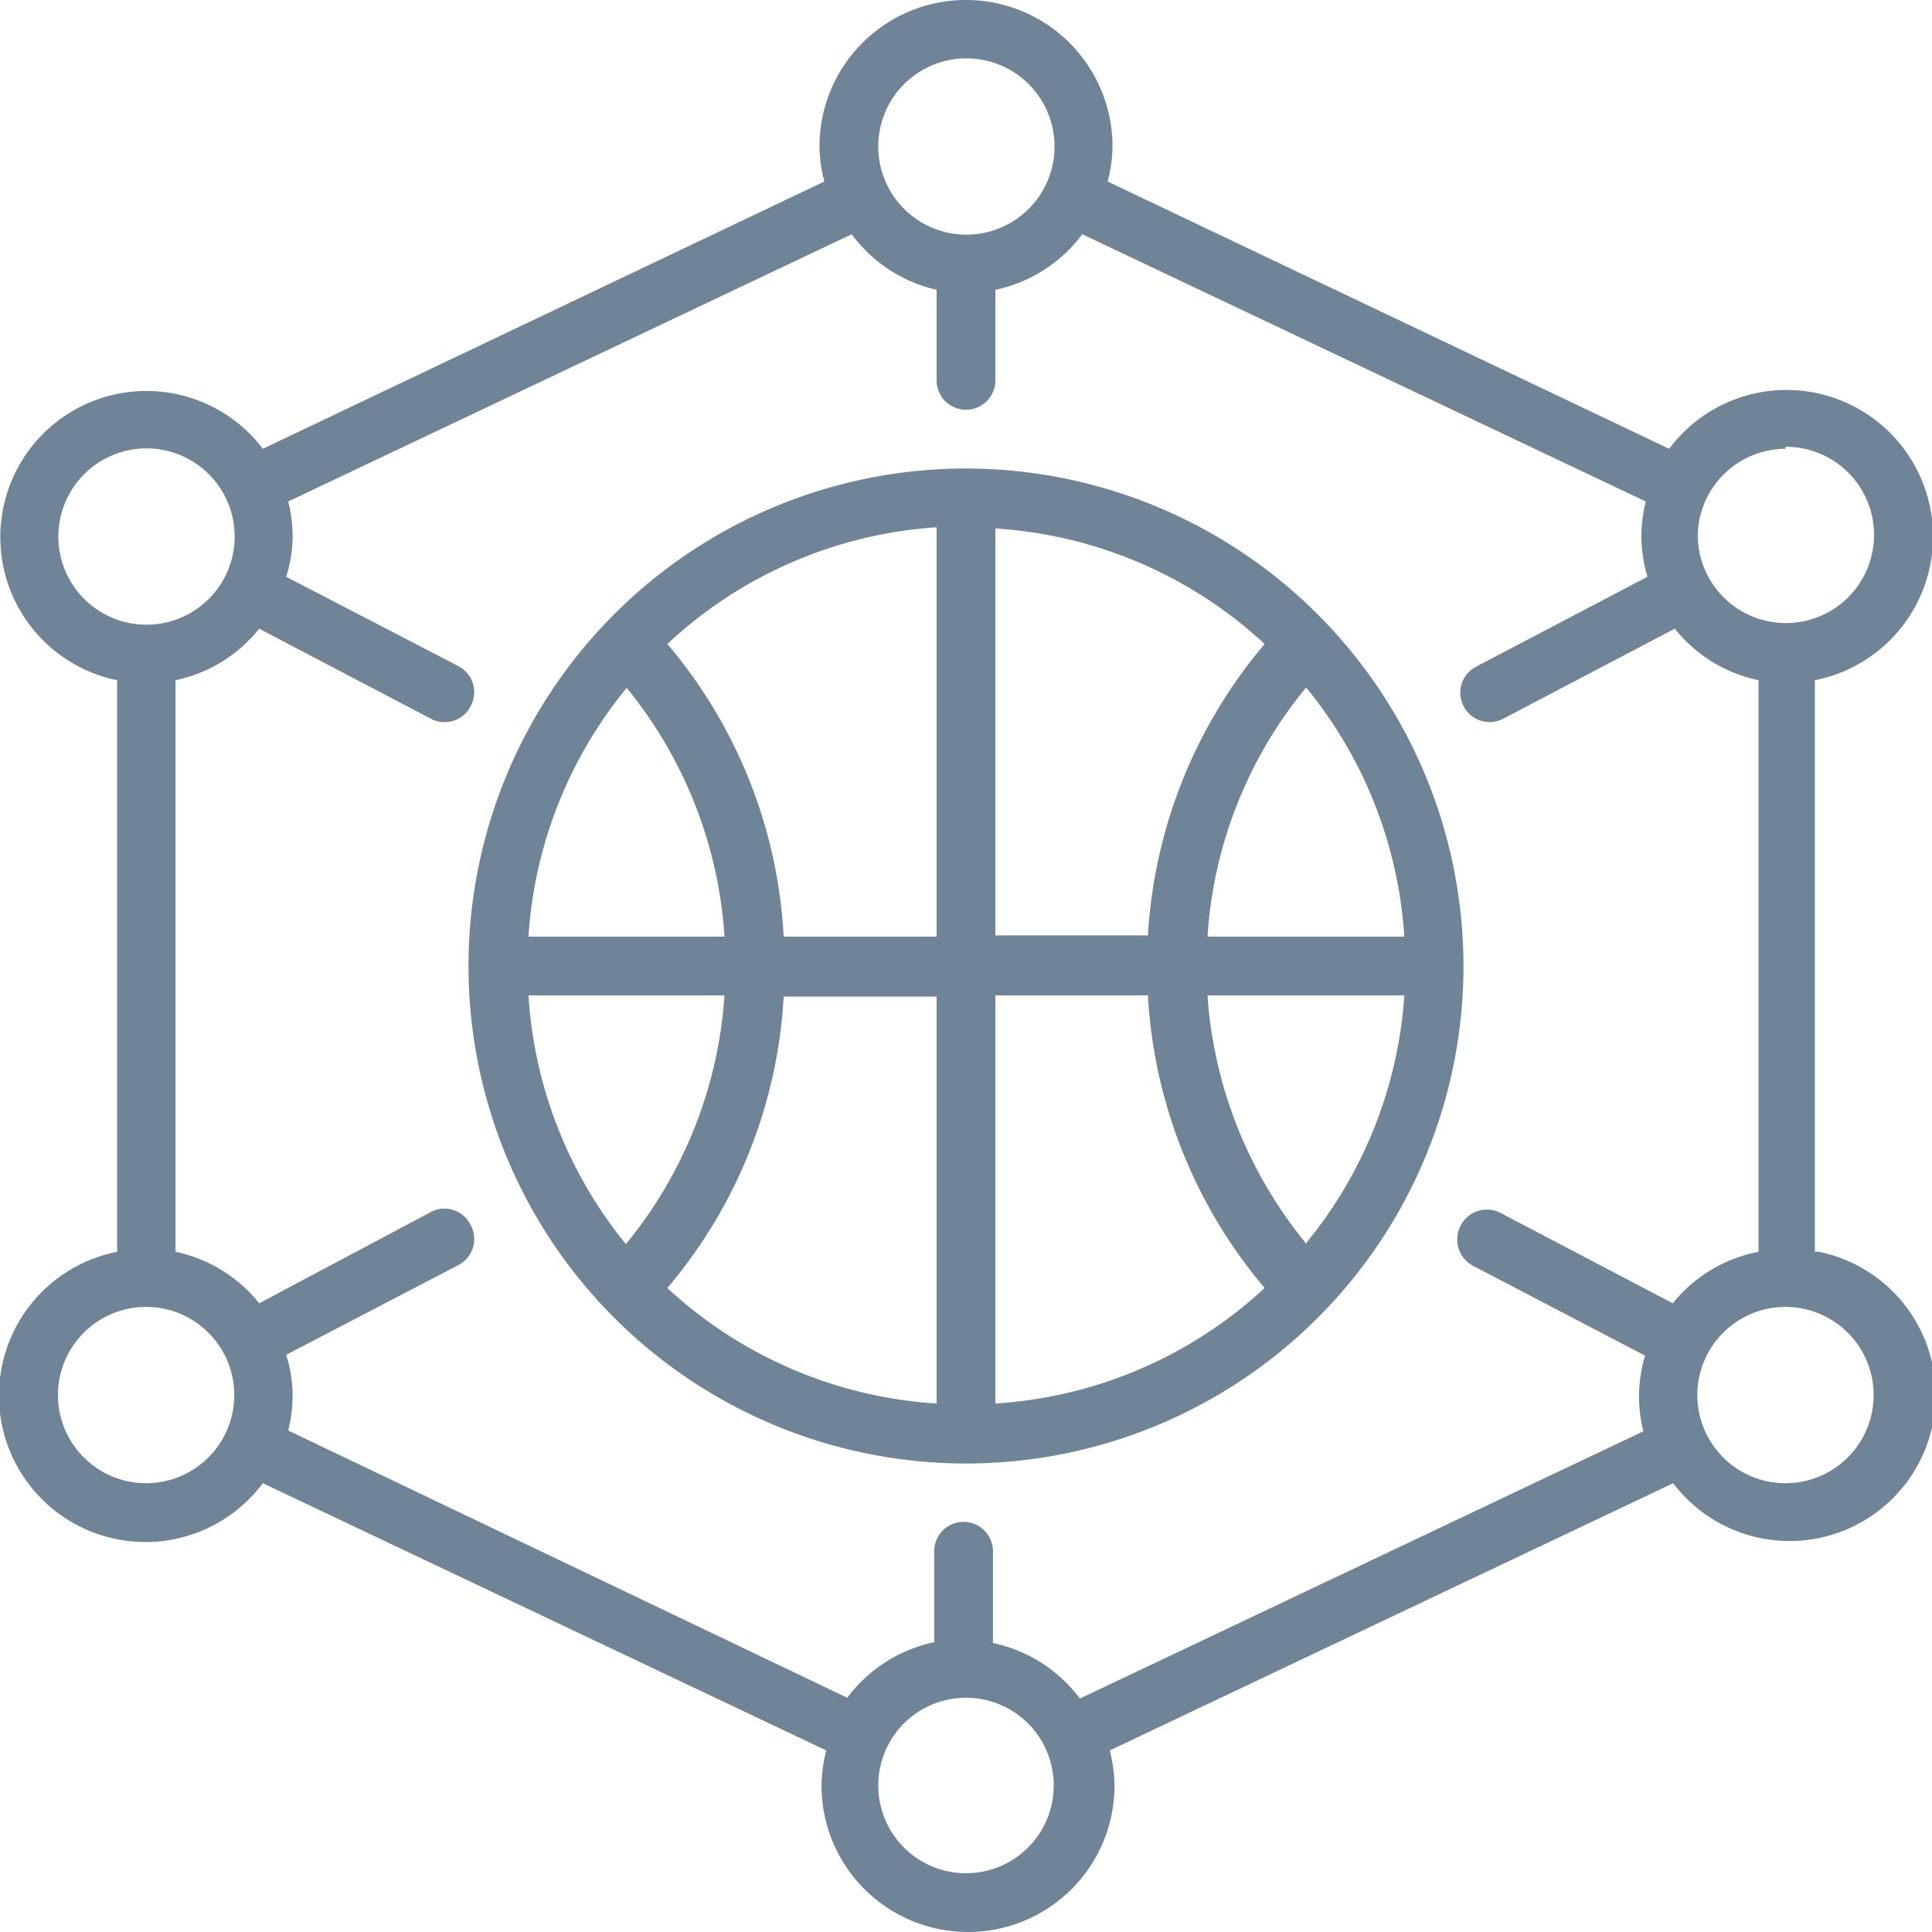 <svg xmlns="http://www.w3.org/2000/svg" viewBox="0 0 48 48"><defs><style>.cls-1{fill:#6f8496;}</style></defs><title>Asset 40</title><g id="Layer_2" data-name="Layer 2"><g id="Layer_8" data-name="Layer 8"><path class="cls-1" d="M45.09,31.1V16.9a3.64,3.64,0,1,0-3.62-5.75L27.52,4.51a3.58,3.58,0,0,0,.12-.87,3.64,3.64,0,0,0-7.28,0,3.58,3.58,0,0,0,.12.87L6.53,11.15A3.63,3.63,0,1,0,2.91,16.9V31.1a3.64,3.64,0,1,0,3.62,5.75l14,6.64a3.58,3.58,0,0,0-.12.87,3.64,3.64,0,0,0,7.28,0,3.58,3.58,0,0,0-.12-.87l14-6.64a3.63,3.63,0,1,0,3.62-5.75Zm-.73-20a2.19,2.19,0,1,1-2.18,2.18A2.19,2.19,0,0,1,44.36,11.15ZM24,1.45a2.19,2.19,0,1,1-2.18,2.19A2.19,2.19,0,0,1,24,1.45ZM1.45,13.33a2.19,2.19,0,1,1,2.19,2.19A2.19,2.19,0,0,1,1.45,13.33ZM3.64,36.85a2.19,2.19,0,1,1,2.18-2.19A2.19,2.19,0,0,1,3.64,36.85ZM24,46.54a2.18,2.18,0,1,1,2.18-2.18A2.18,2.18,0,0,1,24,46.54ZM41.56,32.38l-4.27-2.24a.73.73,0,0,0-1,.31.74.74,0,0,0,.31,1l4.27,2.23a3.72,3.72,0,0,0-.15,1,3.6,3.6,0,0,0,.11.88l-14,6.64a3.63,3.63,0,0,0-2.16-1.38V38.54a.73.73,0,0,0-1.46,0V40.8a3.63,3.63,0,0,0-2.16,1.38L7.16,35.54a3.6,3.6,0,0,0,.11-.88,3.37,3.37,0,0,0-.16-1l4.28-2.23a.73.73,0,0,0,.3-1,.72.72,0,0,0-1-.31L6.44,32.38A3.61,3.61,0,0,0,4.36,31.1V16.9a3.61,3.61,0,0,0,2.08-1.28l4.27,2.24a.71.71,0,0,0,.34.08.72.72,0,0,0,.64-.39.73.73,0,0,0-.3-1L7.11,14.33a3.32,3.32,0,0,0,.16-1,3.58,3.58,0,0,0-.11-.87l14-6.64A3.63,3.63,0,0,0,23.27,7.2V9.45a.73.73,0,0,0,1.46,0V7.2a3.63,3.63,0,0,0,2.16-1.38l14,6.64a3.58,3.58,0,0,0-.11.87,3.66,3.66,0,0,0,.15,1l-4.27,2.24A.73.73,0,0,0,37,17.94a.71.71,0,0,0,.34-.08l4.27-2.24a3.61,3.61,0,0,0,2.08,1.28V31.1A3.61,3.61,0,0,0,41.56,32.38Zm2.8,4.47a2.19,2.19,0,1,1,2.19-2.19A2.19,2.19,0,0,1,44.36,36.85Z"/><path class="cls-1" d="M24,11.64A12.36,12.36,0,1,0,36.36,24,12.37,12.37,0,0,0,24,11.64Zm-8.43,5.45A10.88,10.88,0,0,1,18,23.27H13.13A10.82,10.82,0,0,1,15.57,17.09Zm-2.44,7.64H18a10.88,10.88,0,0,1-2.45,6.18A10.84,10.84,0,0,1,13.13,24.73ZM23.27,34.87A10.83,10.83,0,0,1,16.58,32a12.23,12.23,0,0,0,2.89-7.24h3.8Zm0-11.6h-3.8A12.23,12.23,0,0,0,16.58,16a10.83,10.83,0,0,1,6.69-2.9Zm1.46-10.14A10.83,10.83,0,0,1,31.42,16a12.3,12.3,0,0,0-2.9,7.24H24.73Zm0,21.74V24.73h3.79A12.3,12.3,0,0,0,31.42,32,10.83,10.83,0,0,1,24.73,34.87Zm7.7-4A10.88,10.88,0,0,1,30,24.73h4.89A10.84,10.84,0,0,1,32.43,30.91ZM30,23.27a10.81,10.81,0,0,1,2.45-6.19,10.85,10.85,0,0,1,2.44,6.19Z"/></g></g></svg>